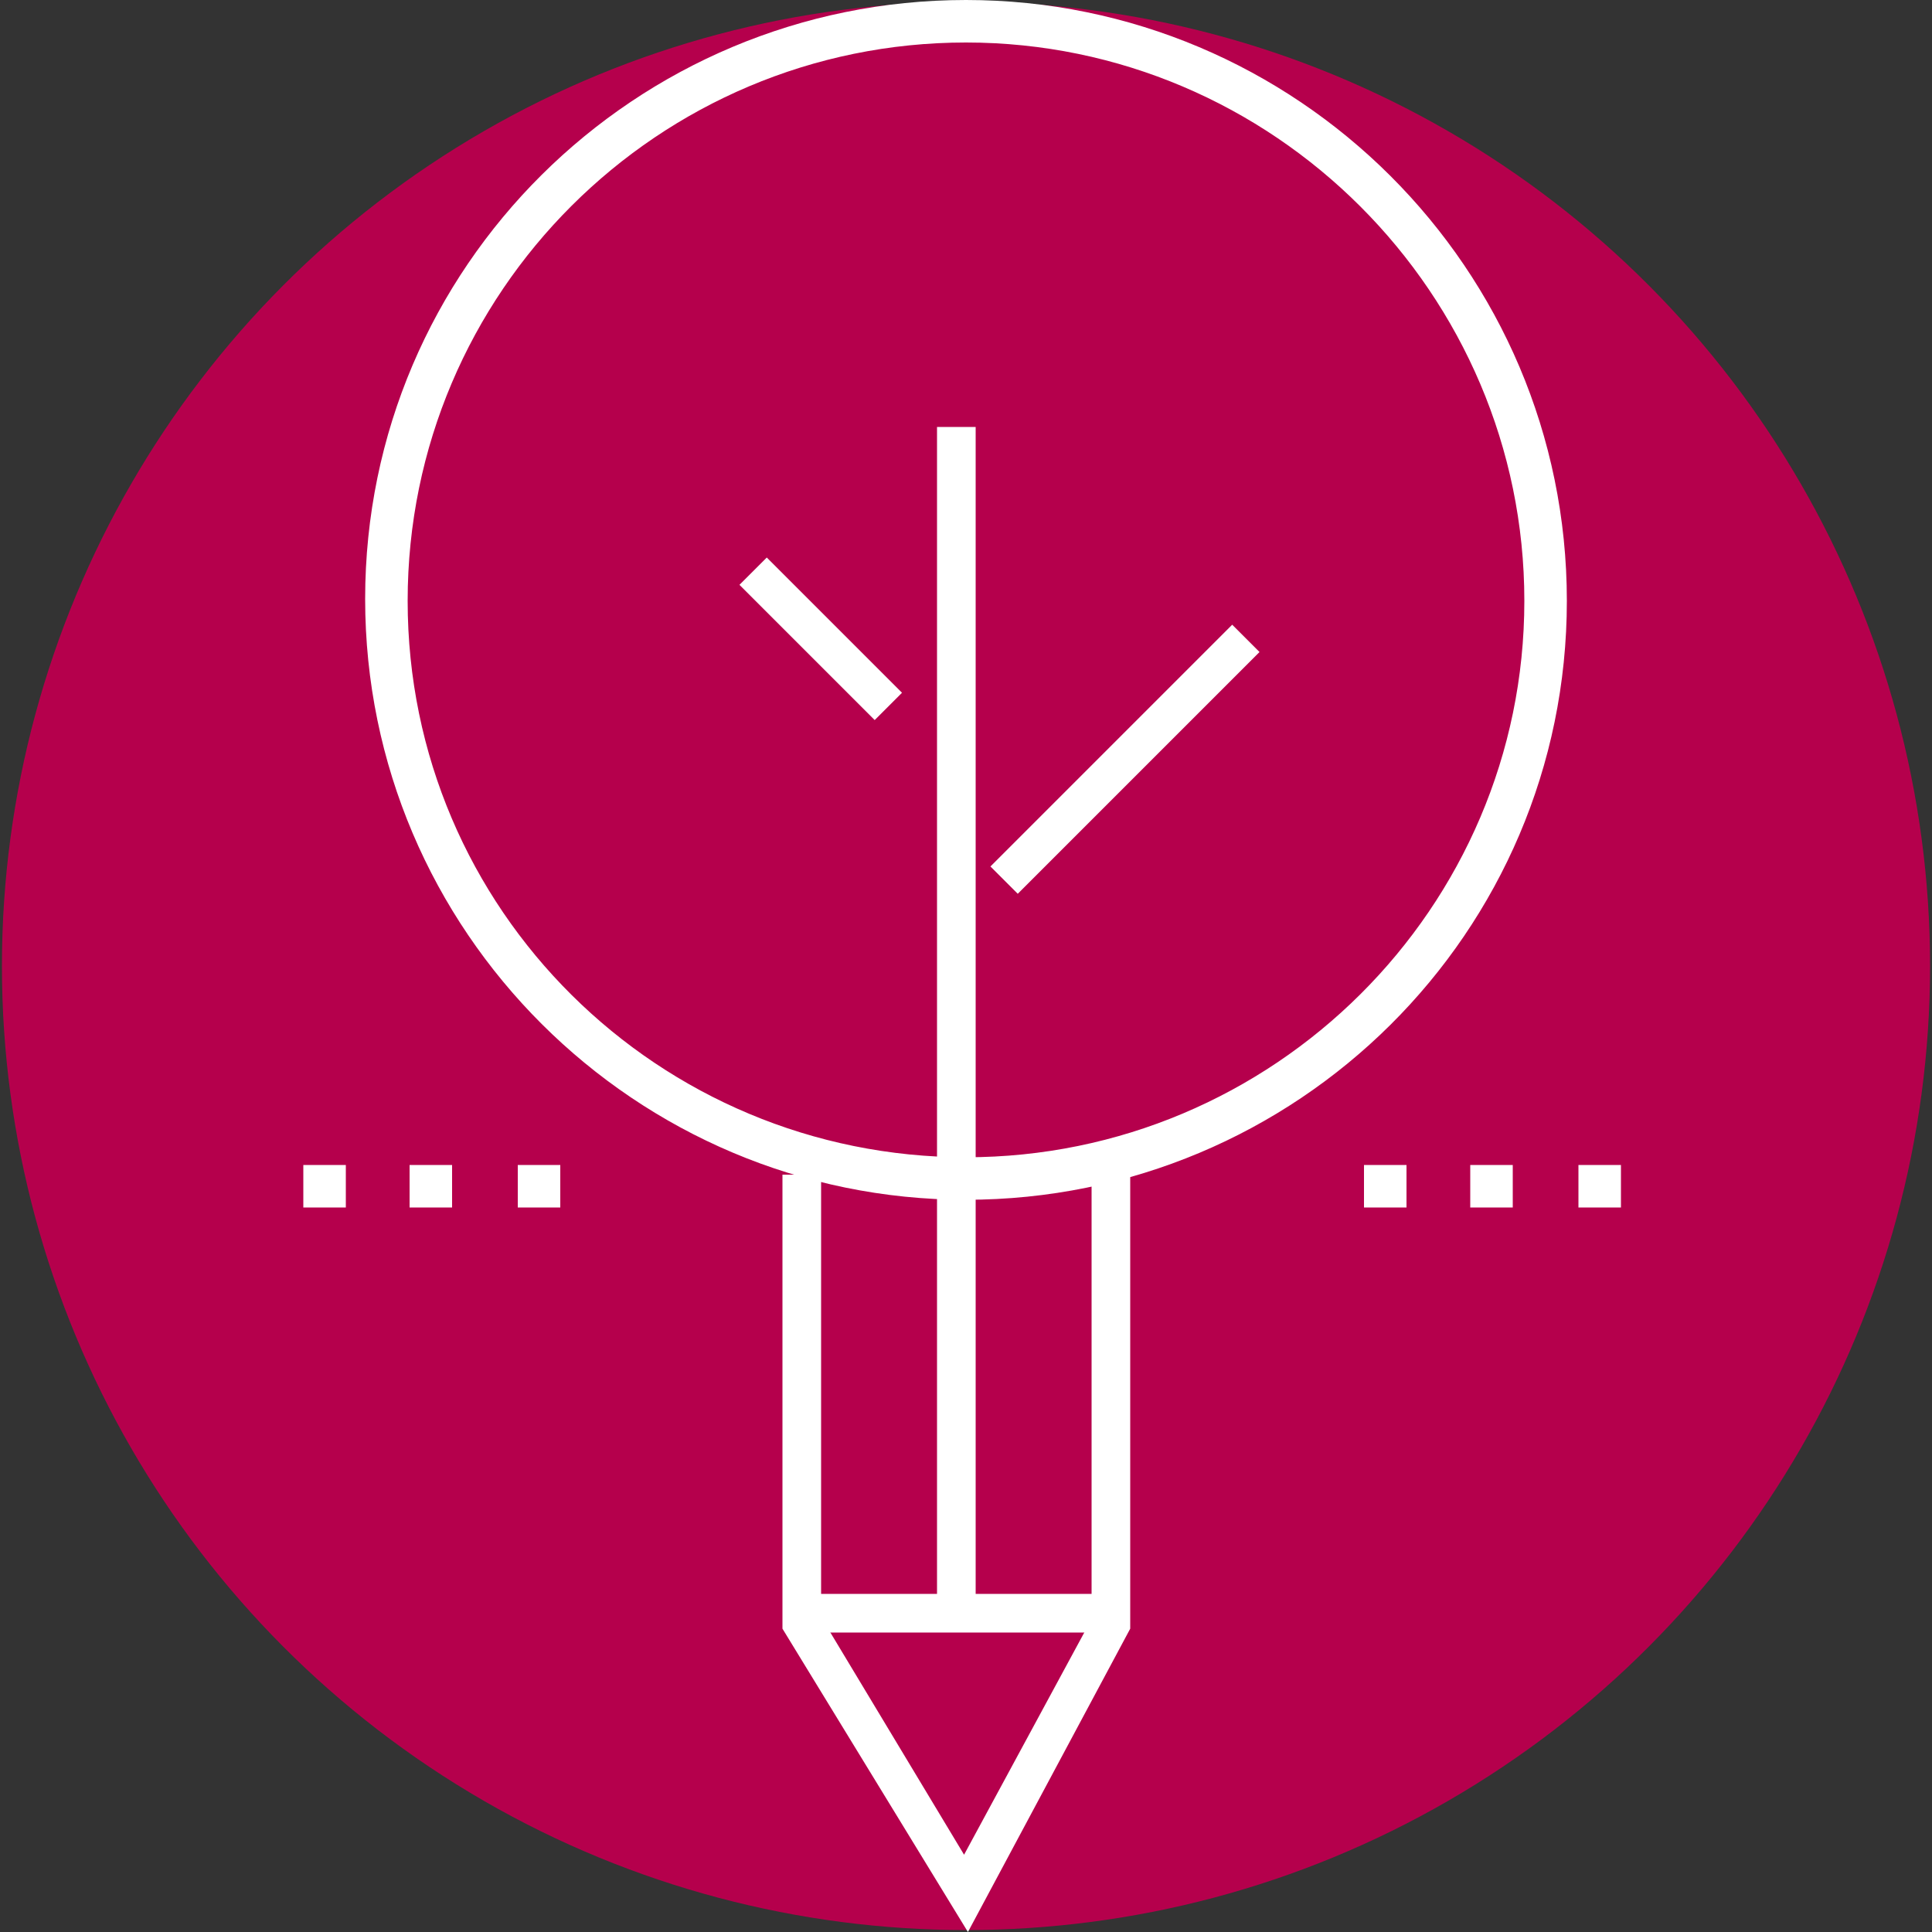 <?xml version="1.0" encoding="utf-8"?>
<!-- Generator: Adobe Illustrator 23.0.2, SVG Export Plug-In . SVG Version: 6.00 Build 0)  -->
<svg version="1.1" id="Livello_1" xmlns="http://www.w3.org/2000/svg" xmlns:xlink="http://www.w3.org/1999/xlink" x="0px" y="0px"
	 viewBox="0 0 100 100" style="enable-background:new 0 0 100 100;" xml:space="preserve">
<rect x="0" y="0" width="100" height="100" fill="#333333" stroke="none"/>
<style type="text/css">
	.st0{fill:#B5004C;}
	.st1{fill:#FFFFFF;}
</style>
<g>
	<circle class="st0" cx="50" cy="50" r="49.9"/>
	<rect x="48.5" y="22.1" class="st1" width="2" height="61.9"/>
	<rect x="41.5" y="28.1" transform="matrix(0.707 -0.707 0.707 0.707 -10.933 39.745)" class="st1" width="2" height="9.9"/>
	<rect x="49.4" y="38.3" transform="matrix(0.707 -0.707 0.707 0.707 -10.739 52.696)" class="st1" width="17.7" height="2"/>
	<polygon class="st1" points="50.1,100 40.5,84.3 40.5,60.8 42.5,60.8 42.5,83.7 49.9,96 56.5,83.8 56.5,60.8 58.5,60.8 58.5,84.3 	
		"/>
	<g>
		<g>
			<rect x="76.1" y="60.3" class="st1" width="2.2" height="2.2"/>
		</g>
		<g>
			<rect x="70.6" y="60.3" class="st1" width="2.2" height="2.2"/>
		</g>
		<g>
			<rect x="81.7" y="60.3" class="st1" width="2.2" height="2.2"/>
		</g>
	</g>
	<g>
		<g>
			<rect x="21.2" y="60.3" class="st1" width="2.2" height="2.2"/>
		</g>
		<g>
			<rect x="15.7" y="60.3" class="st1" width="2.2" height="2.2"/>
		</g>
		<g>
			<rect x="26.8" y="60.3" class="st1" width="2.2" height="2.2"/>
		</g>
	</g>
	<rect x="41.5" y="82.5" class="st1" width="16" height="2"/>
	<path class="st1" d="M50,62.1c-17.1,0-31.1-13.9-31.1-31.1S32.9,0,50,0s31.1,13.9,31.1,31.1S67.1,62.1,50,62.1z M50,2.2
		c-15.9,0-28.9,12.9-28.9,28.9S34.1,59.9,50,59.9S78.9,47,78.9,31.1S65.9,2.2,50,2.2z"/>
</g>
</svg>
